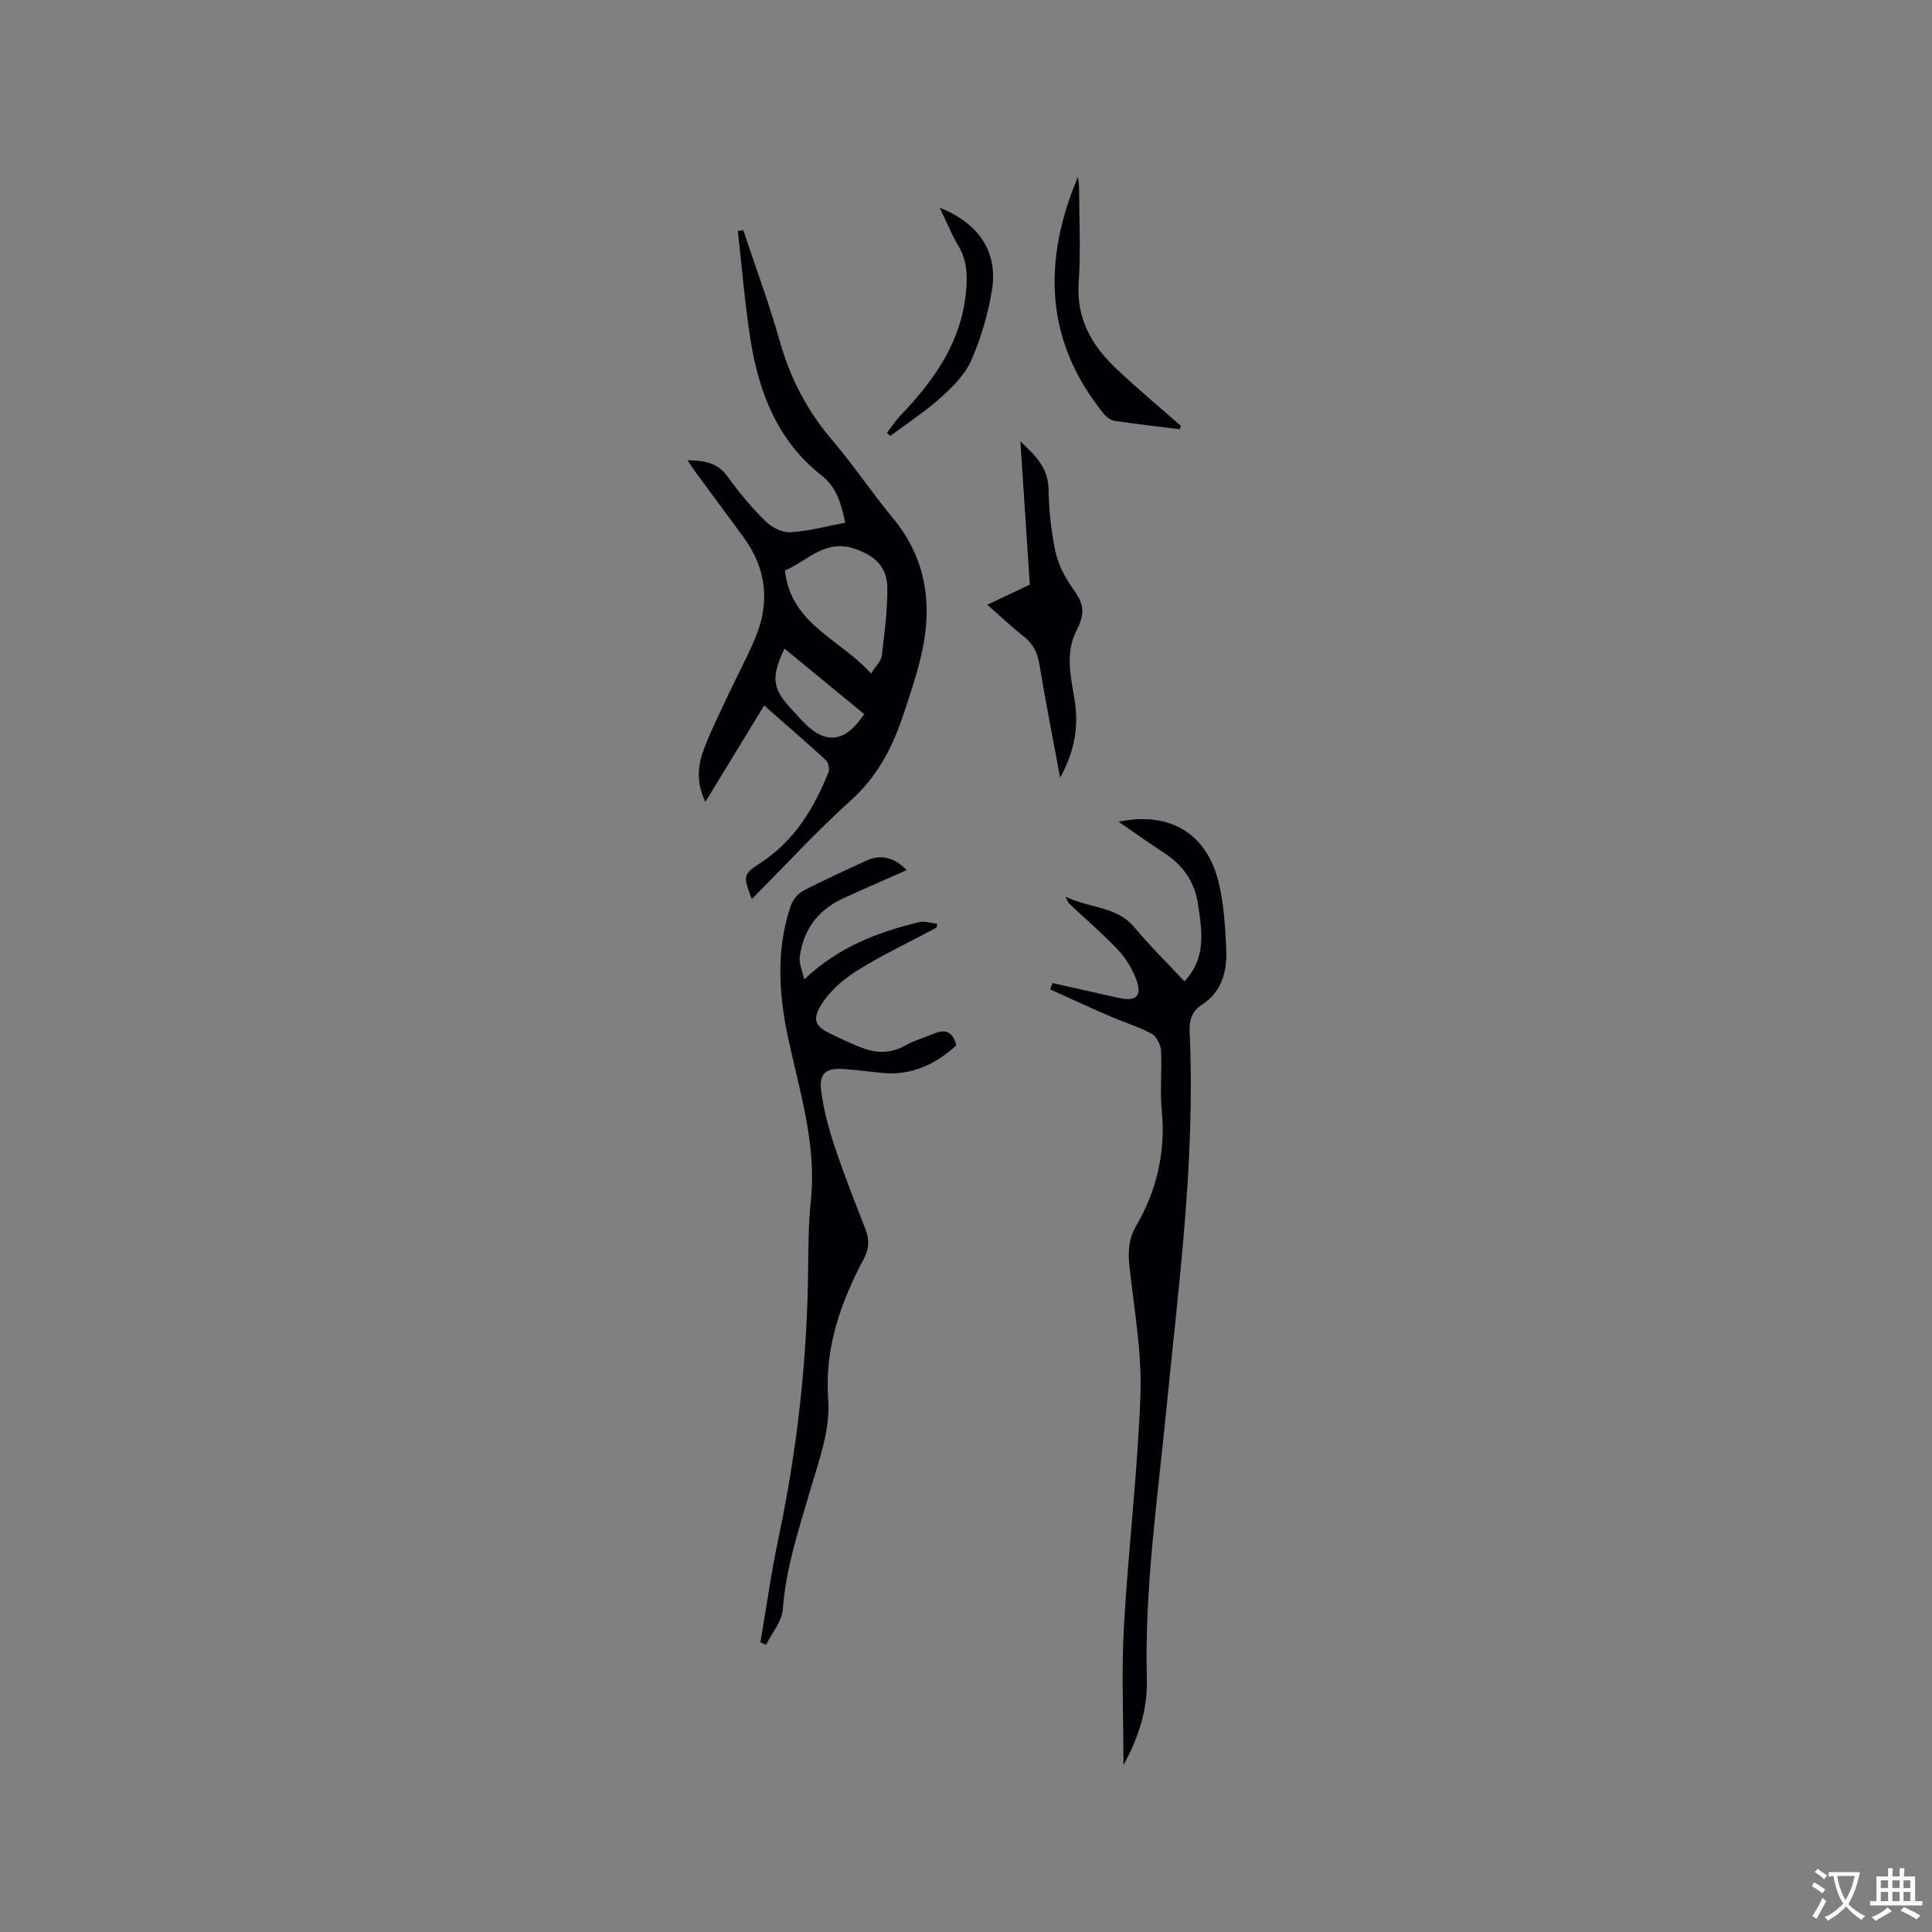 <svg enable-background="new 0 0 400 400" viewBox="0 0 400 400" xmlns="http://www.w3.org/2000/svg"><rect x="0" y="0" width="400" height="400" fill="#808080" stroke="none"/><g fill="#010105"><path d="m155.65 186.14c-1.91-4.95-1.75-5.16 1.9-7.55 6.93-4.54 11.02-11.28 14-18.78.26-.66-.05-1.97-.58-2.45-4.13-3.79-8.37-7.45-12.76-11.3-4.09 6.71-8.04 13.18-12.17 19.96-1.76-3.66-1.65-7.06-.54-10.24 1.35-3.87 3.25-7.56 4.98-11.3 1.92-4.12 4.09-8.14 5.86-12.32 3.08-7.28 2.41-14.28-2.27-20.75-3.23-4.46-6.54-8.87-9.81-13.31-.61-.82-1.16-1.69-1.94-2.82 3.54.07 6.28.51 8.35 3.42 2.33 3.27 4.95 6.38 7.8 9.2 1.27 1.26 3.45 2.4 5.14 2.3 3.75-.21 7.45-1.24 11.4-1.98-.92-4.04-1.69-7.25-4.99-9.85-9-7.07-12.92-17.12-14.64-28.05-1.17-7.45-1.77-14.99-2.62-22.49.37-.06.74-.12 1.12-.19 2.55 7.68 5.39 15.27 7.58 23.05 2.17 7.69 5.7 14.43 10.89 20.5 4.4 5.14 8.17 10.83 12.49 16.05 7.29 8.79 8.33 18.7 5.68 29.32-.97 3.9-2.26 7.72-3.53 11.53-2.23 6.68-5.33 12.68-10.79 17.58-7.13 6.43-13.65 13.55-20.55 20.47zm24.69-46.69c1.01-1.6 2.08-2.57 2.22-3.66.57-4.6 1.15-9.23 1.16-13.85.01-4.46-2.36-6.75-6.57-8.26-6.32-2.27-10.09 2.57-14.64 4.43 1.23 11.19 11.39 14.14 17.83 21.34zm-1.42 8.4c-5.57-4.58-10.99-9.03-16.51-13.57-2.81 6.05-2.51 8.22 1.41 12.5.79.86 1.58 1.71 2.38 2.56 4.64 4.91 8.73 4.52 12.72-1.49z"/><path d="m220.62 185.66c5.13 2.44 10.58 1.95 14.23 6.32 3.25 3.89 6.88 7.46 10.38 11.2 4.57-4.85 3.64-10.37 2.8-16.01-.72-4.78-3.2-8.11-7.12-10.66-3.08-2-6.07-4.15-9.32-6.38 10.7-2.21 18.36 2.45 20.79 12.85 1.02 4.39 1.3 9 1.5 13.52.2 4.58-.87 8.85-5.13 11.59-2.09 1.35-2.57 3.32-2.45 5.74 1.22 26.27-2.29 52.24-4.85 78.28-1.81 18.44-4.5 36.82-4.01 55.44.16 6.09-1.5 11.82-4.84 17.9 0-10.1-.42-19.38.09-28.6.9-16.08 2.87-32.11 3.43-48.19.3-8.72-1.3-17.51-2.26-26.25-.34-3.05-.25-5.82 1.34-8.55 4.32-7.41 6.16-15.36 5.33-23.99-.4-4.1.08-8.27-.16-12.39-.07-1.22-.95-2.93-1.97-3.47-2.77-1.49-5.84-2.41-8.74-3.67-4.1-1.78-8.16-3.66-12.23-5.5.16-.44.32-.88.48-1.31 4.56 1.02 9.11 2.06 13.67 3.07 3.67.81 4.96-.4 3.65-3.85-.83-2.2-2.14-4.38-3.75-6.08-3.2-3.38-6.76-6.42-10.15-9.62-.17-.12-.22-.36-.71-1.39z"/><path d="m187.72 180.15c-4.51 2-8.88 3.88-13.2 5.87-5.22 2.41-8.25 6.54-8.95 12.22-.15 1.24.5 2.59.93 4.55 7.16-6.8 15.26-9.77 23.75-11.87 1.17-.29 2.54.21 3.82.35-.07.27-.13.54-.2.81-5.31 2.82-10.75 5.41-15.87 8.54-2.83 1.73-5.65 3.98-7.49 6.67-2.61 3.82-1.81 5.18 1.56 6.79 2.19 1.05 4.39 2.12 6.67 2.96 3.01 1.1 5.96 1.01 8.87-.66 1.73-.99 3.71-1.52 5.56-2.31 2.41-1.04 4.1-.62 4.82 2.37-4.34 3.94-9.31 6.31-15.43 5.69-2.64-.27-5.27-.62-7.91-.8-3.67-.24-5.09.86-4.63 4.54.5 3.95 1.58 7.87 2.84 11.66 1.9 5.72 4.14 11.33 6.32 16.96.81 2.1.82 3.96-.28 6.03-4.84 9.07-8.19 18.54-7.44 29.09.46 6.49-1.84 12.51-3.61 18.59-2.39 8.22-5.14 16.33-5.78 25.01-.19 2.52-2.26 4.89-3.47 7.33-.39-.17-.78-.33-1.17-.5 1.26-7.35 2.3-14.75 3.84-22.04 3.87-18.42 5.9-37.01 6.05-55.83.04-4.56.09-9.14.56-13.66 1.21-11.58-2.31-22.47-4.68-33.5-1.98-9.18-2.53-18.26.44-27.28.41-1.25 1.44-2.66 2.57-3.25 4.19-2.22 8.55-4.13 12.85-6.16 3.26-1.58 6.08-.84 8.66 1.83z"/><path d="m219.49 161c-1.56-8.4-3.04-15.84-4.27-23.33-.4-2.45-1.25-4.32-3.23-5.87-2.49-1.95-4.79-4.15-7.58-6.59 3.05-1.44 5.83-2.76 8.8-4.17-.63-9.66-1.27-19.34-1.95-29.67 3.21 3.03 5.73 5.51 5.82 9.82.09 4.32.53 8.7 1.42 12.92.57 2.67 1.91 5.35 3.52 7.59 2.36 3.29 2.77 5.07.86 8.84-2.33 4.58-1.25 9.3-.45 14 .93 5.5.24 10.71-2.94 16.46z"/><path d="m244.26 88.87c-4.5-.56-9.02-1.06-13.5-1.74-.82-.12-1.71-.8-2.25-1.48-12.24-15.11-12.67-31.62-5.34-49.03.08.73.23 1.45.24 2.18.02 6.57.37 13.17-.08 19.72-.53 7.52 2.77 13.09 7.87 17.9 4.3 4.06 8.86 7.85 13.3 11.76-.1.23-.17.46-.24.69z"/><path d="m194.55 43c8.17 3.25 12.11 9.24 10.82 17.1-.81 4.95-2.27 9.9-4.27 14.49-1.28 2.93-3.83 5.48-6.27 7.68-3.26 2.93-6.98 5.34-10.5 7.98-.24-.21-.47-.42-.71-.62.96-1.24 1.83-2.58 2.91-3.71 6.92-7.25 12.52-15.14 13.48-25.58.31-3.36.21-6.44-1.59-9.44-1.4-2.34-2.42-4.91-3.87-7.9z"/></g><path d="m377.9 391.2c-.2.3-.4.5-.6.8-.7-.6-1.4-1-2.2-1.5.2-.3.4-.5.5-.8.6.4 1.4.8 2.3 1.5zm-1.8 6.1c-.2-.2-.5-.4-.9-.6.4-.6.8-1.2 1.2-1.9s.7-1.3.9-1.9c.3.3.5.5.8.7-.7 1.3-1.4 2.6-2 3.7zm2.2-9c-.3.3-.5.5-.6.8-.6-.6-1.3-1.1-2-1.5.3-.3.5-.5.6-.7.6.5 1.3.9 2 1.4zm.3.2v-.9h2 4.5c-.3 1.3-.6 2.5-1 3.6s-.9 2.1-1.4 3c.4.5 1 1 1.6 1.4s1.2.8 1.9 1.1c-.3.2-.5.4-.8.8-.4-.3-1-.7-1.6-1.2s-1.2-1.1-1.6-1.6c-.5.6-1.1 1.1-1.7 1.6s-1.4.9-2.1 1.4c-.1-.3-.3-.5-.7-.8.6-.2 1.2-.5 1.9-1s1.4-1.1 2-1.8c-.5-.8-.9-1.6-1.2-2.5s-.6-2-.8-3.2c-.4.1-.7.1-1 .1zm2.5 2.7c.3 1 .7 1.7 1 2.2.3-.5.6-1.1 1-2s.6-1.9.9-3h-3.2-.4c.1.9.3 1.8.7 2.8z" fill="#fafbfa"/><path d="m396.5 388.5v1.5 3.6h1.5v.9c-.4 0-1 0-1.7 0h-7.9c-.5 0-.9 0-1.2 0v-.9h1.3v-3.5c0-.7 0-1.2 0-1.6h2.4c0-.8 0-1.4 0-1.7h1c0 .3-.1.8-.1 1.7h1.5c0-.8 0-1.4 0-1.7h1c0 .3-.1.9-.1 1.7zm-8.2 9.2c-.2-.3-.5-.5-.8-.8.8-.3 1.4-.6 1.9-.9s1-.7 1.4-1.1c.3.3.6.5.9.8-1.6 1-2.8 1.6-3.4 2zm2.6-6.8v-1.6h-1.5v1.6zm0 2.7v-1.9h-1.5v1.9zm2.4-2.7v-1.6h-1.5v1.6zm0 2.7v-1.9h-1.5v1.9zm.2 2 .7-.8c.4.2.9.5 1.6.8s1.3.7 1.8 1c-.3.3-.5.5-.8.8-.4-.3-1.5-1-3.3-1.8zm2-4.7v-1.6h-1.4v1.6zm0 2.7v-1.9h-1.4v1.9z" fill="#fafbfa"/></svg>